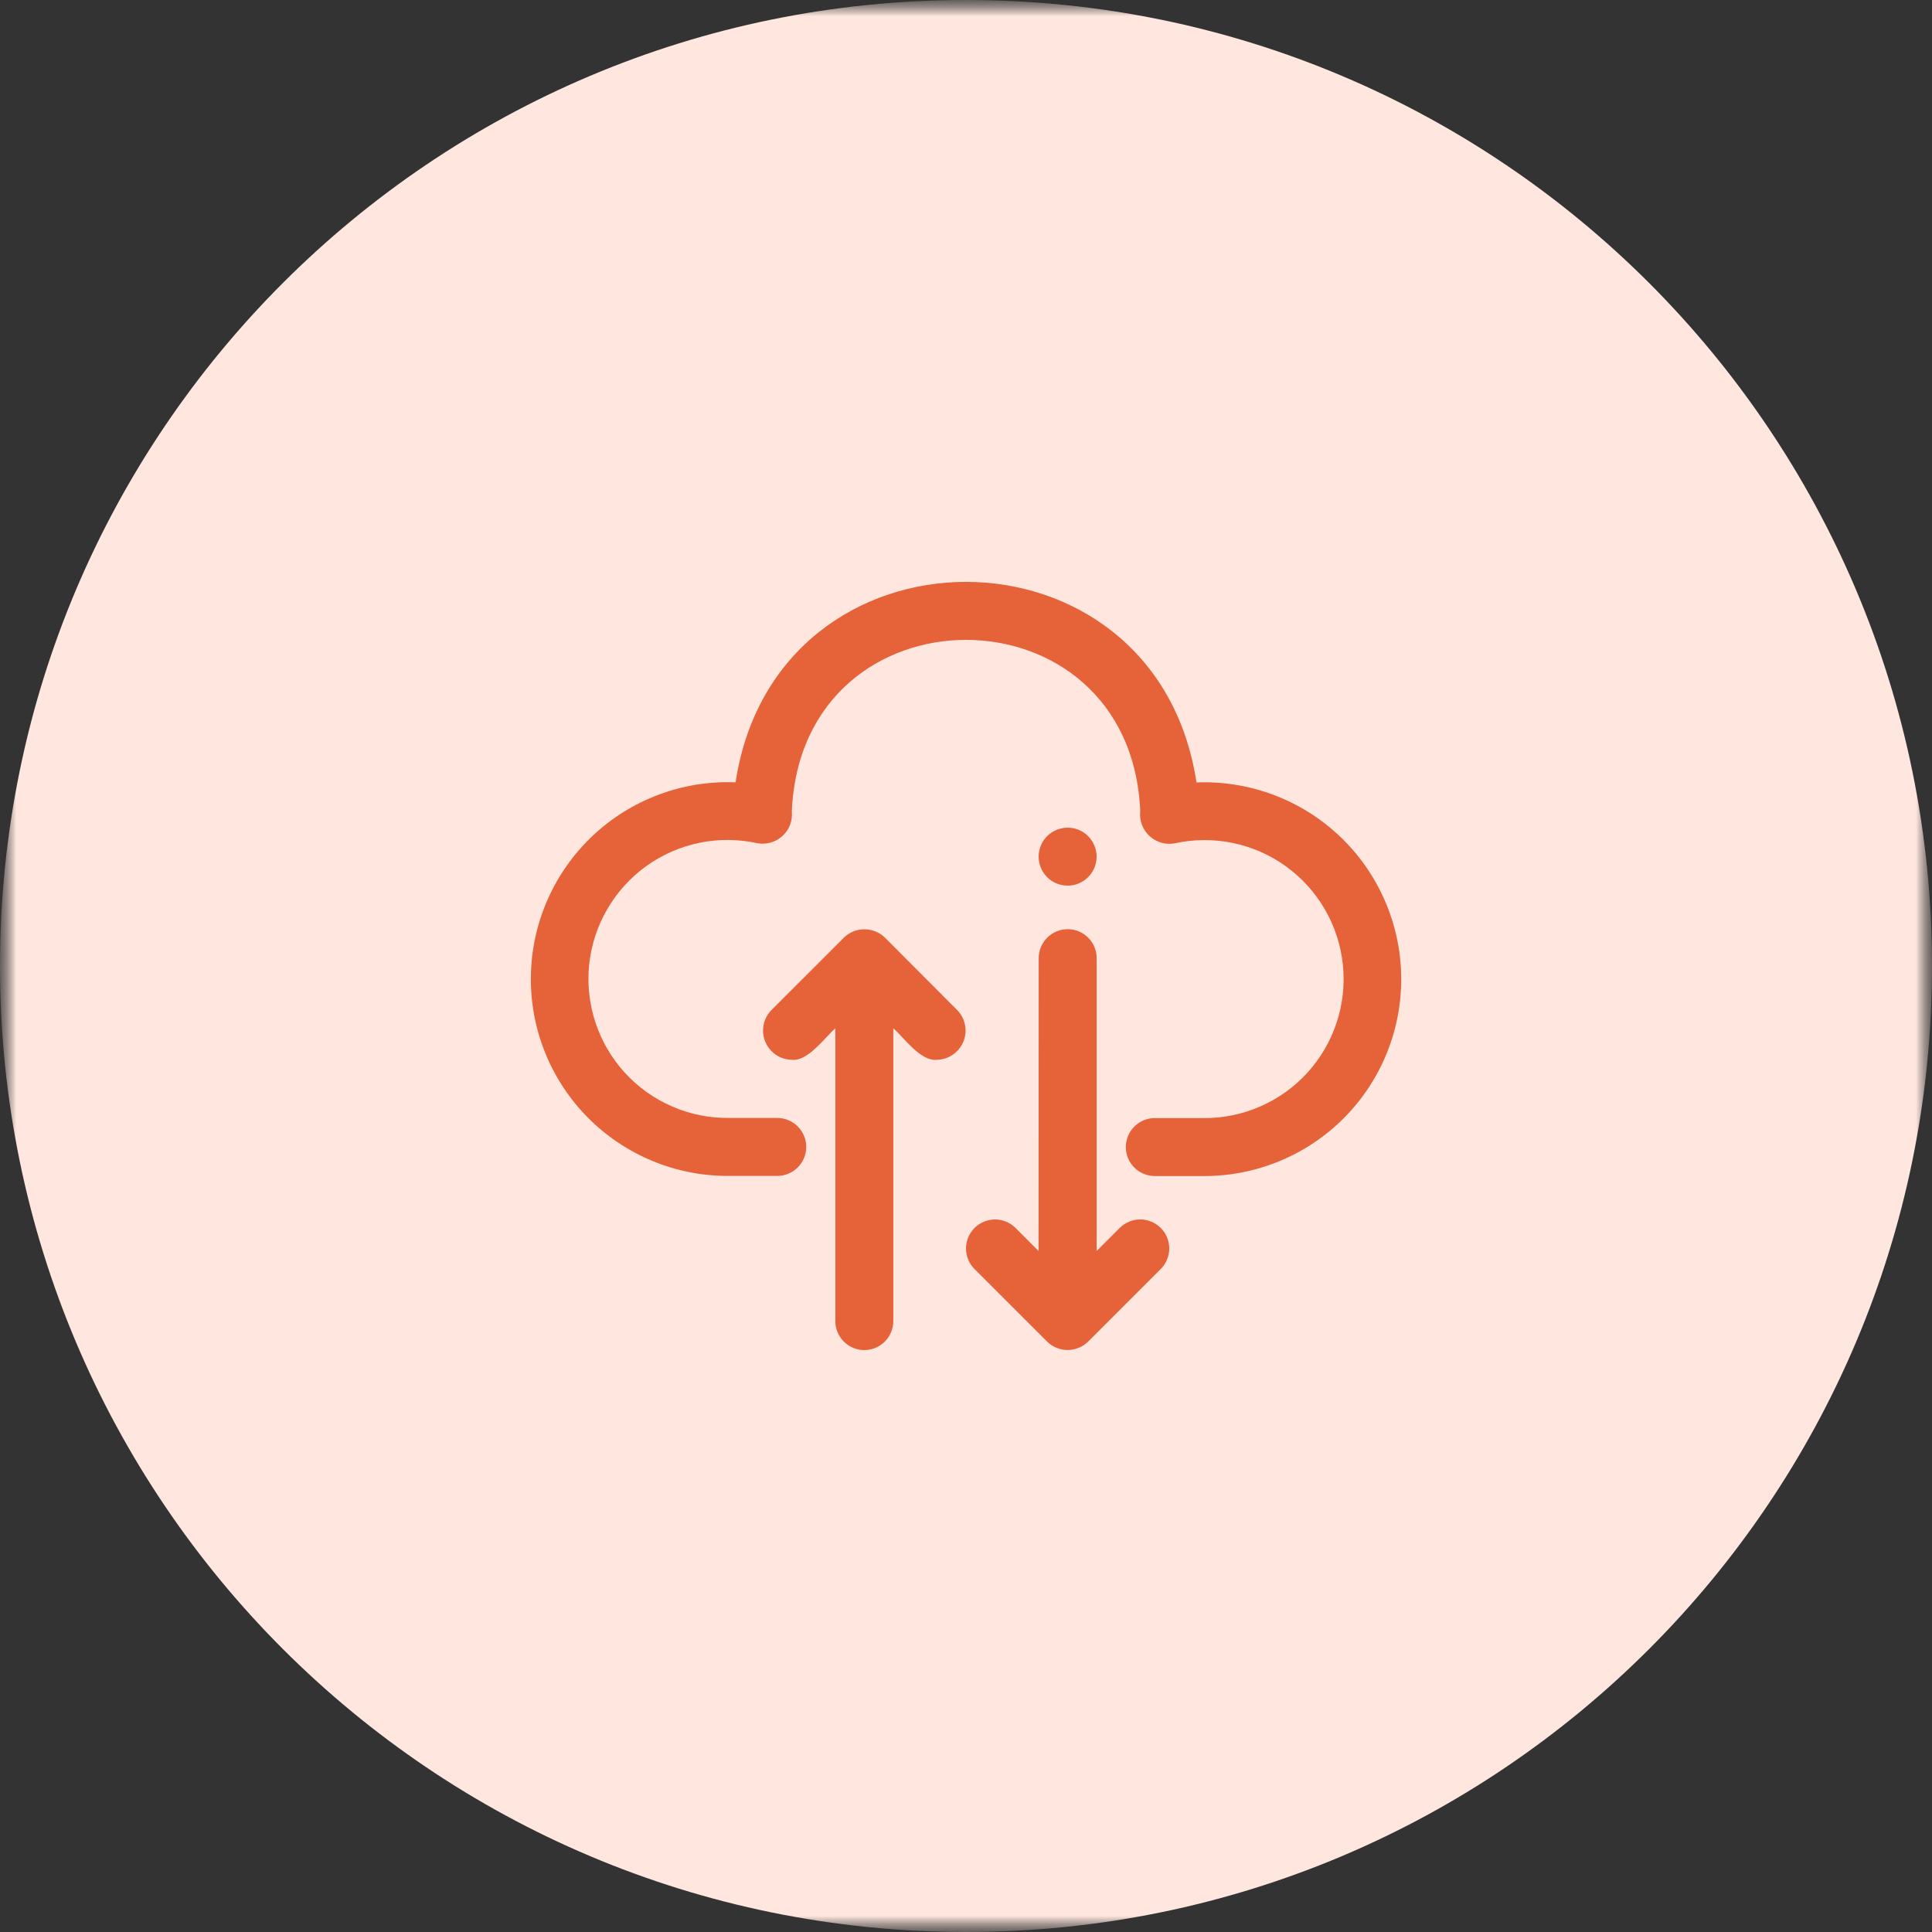 <svg width="60" height="60" viewBox="0 0 60 60" fill="none" xmlns="http://www.w3.org/2000/svg">
<rect x="0" y="0" width="60" height="60" fill="#333333" stroke="none"/>
<g clip-path="url(#clip0_34_1546)">
<mask id="mask0_34_1546" style="mask-type:luminance" maskUnits="userSpaceOnUse" x="0" y="0" width="60" height="60">
<path d="M60 0H0V60H60V0Z" fill="white"/>
</mask>
<g mask="url(#mask0_34_1546)">
<mask id="mask1_34_1546" style="mask-type:luminance" maskUnits="userSpaceOnUse" x="0" y="0" width="60" height="60">
<path d="M60 0H0V60H60V0Z" fill="white"/>
</mask>
<g mask="url(#mask1_34_1546)">
<path d="M60 30C60 13.431 46.569 0 30 0C13.431 0 0 13.431 0 30C0 46.569 13.431 60 30 60C46.569 60 60 46.569 60 30Z" fill="#FFE7DF"/>
<mask id="mask2_34_1546" style="mask-type:luminance" maskUnits="userSpaceOnUse" x="16" y="16" width="28" height="28">
<path d="M44 16H16V44H44V16Z" fill="white"/>
</mask>
<g mask="url(#mask2_34_1546)">
<path d="M37.157 24.296C35.898 15.996 24.103 15.996 22.844 24.296C22.03 24.264 21.217 24.394 20.454 24.68C19.691 24.966 18.993 25.401 18.401 25.961C17.809 26.521 17.334 27.193 17.006 27.939C16.677 28.684 16.5 29.488 16.487 30.303C16.473 31.117 16.622 31.927 16.926 32.683C17.229 33.439 17.681 34.127 18.254 34.706C18.827 35.285 19.511 35.744 20.264 36.055C21.017 36.367 21.824 36.524 22.639 36.519H24.139C24.378 36.519 24.607 36.424 24.775 36.255C24.944 36.087 25.039 35.858 25.039 35.619C25.039 35.38 24.944 35.151 24.775 34.983C24.607 34.814 24.378 34.719 24.139 34.719H22.639C22.031 34.726 21.428 34.604 20.87 34.361C20.312 34.119 19.812 33.761 19.402 33.312C18.992 32.862 18.682 32.331 18.492 31.754C18.301 31.176 18.235 30.564 18.297 29.959C18.36 29.354 18.549 28.769 18.854 28.243C19.158 27.716 19.57 27.26 20.063 26.903C20.556 26.547 21.119 26.299 21.714 26.175C22.31 26.052 22.925 26.055 23.519 26.186C23.658 26.212 23.801 26.205 23.937 26.166C24.073 26.127 24.198 26.056 24.302 25.961C24.407 25.865 24.487 25.746 24.537 25.613C24.587 25.481 24.605 25.339 24.591 25.198C24.891 18.098 35.107 18.098 35.411 25.19C35.395 25.332 35.412 25.475 35.461 25.609C35.511 25.743 35.591 25.863 35.695 25.96C35.799 26.057 35.925 26.129 36.062 26.169C36.199 26.209 36.343 26.216 36.483 26.19C37.077 26.059 37.692 26.056 38.288 26.179C38.883 26.303 39.446 26.551 39.939 26.907C40.432 27.264 40.844 27.72 41.148 28.247C41.452 28.773 41.642 29.358 41.704 29.963C41.767 30.569 41.701 31.18 41.51 31.758C41.32 32.335 41.01 32.866 40.6 33.316C40.19 33.765 39.69 34.123 39.132 34.365C38.574 34.608 37.971 34.73 37.363 34.723H35.863C35.624 34.723 35.395 34.818 35.227 34.987C35.058 35.155 34.963 35.384 34.963 35.623C34.963 35.862 35.058 36.091 35.227 36.259C35.395 36.428 35.624 36.523 35.863 36.523H37.363C38.178 36.528 38.985 36.37 39.738 36.059C40.491 35.748 41.175 35.289 41.748 34.71C42.321 34.131 42.773 33.443 43.076 32.687C43.38 31.931 43.529 31.121 43.515 30.307C43.502 29.492 43.325 28.688 42.996 27.943C42.668 27.197 42.193 26.525 41.601 25.965C41.009 25.405 40.311 24.97 39.548 24.684C38.785 24.398 37.972 24.267 37.158 24.3L37.157 24.296Z" fill="#E66239"/>
<path d="M27.483 29.12C27.313 28.953 27.084 28.86 26.845 28.86C26.606 28.86 26.377 28.953 26.207 29.12L23.953 31.373C23.83 31.5 23.746 31.661 23.713 31.835C23.68 32.009 23.698 32.189 23.766 32.352C23.833 32.516 23.948 32.656 24.094 32.756C24.24 32.856 24.413 32.91 24.59 32.913C25.09 32.97 25.614 32.221 25.942 31.934V41.028C25.942 41.267 26.037 41.496 26.206 41.665C26.374 41.833 26.603 41.928 26.842 41.928C27.081 41.928 27.31 41.833 27.478 41.665C27.647 41.496 27.742 41.267 27.742 41.028V31.934C28.075 32.224 28.59 32.968 29.094 32.913C29.271 32.91 29.443 32.855 29.589 32.756C29.735 32.656 29.849 32.516 29.917 32.353C29.985 32.189 30.003 32.009 29.97 31.836C29.937 31.662 29.854 31.501 29.731 31.374L27.483 29.12Z" fill="#E66239"/>
<path d="M32.254 38.851L31.539 38.136C31.37 37.967 31.141 37.872 30.902 37.872C30.663 37.872 30.433 37.967 30.264 38.136C30.095 38.305 30 38.534 30 38.773C30 39.013 30.095 39.242 30.264 39.411L32.518 41.664C32.688 41.831 32.917 41.925 33.156 41.925C33.395 41.925 33.624 41.831 33.794 41.664L36.048 39.41C36.132 39.326 36.198 39.227 36.243 39.117C36.289 39.008 36.312 38.891 36.312 38.772C36.312 38.654 36.289 38.537 36.243 38.427C36.198 38.318 36.132 38.219 36.048 38.135C35.964 38.051 35.865 37.985 35.756 37.94C35.646 37.894 35.529 37.871 35.411 37.871C35.292 37.871 35.175 37.894 35.066 37.94C34.956 37.985 34.857 38.051 34.773 38.135L34.058 38.85V29.757C34.058 29.518 33.963 29.289 33.794 29.12C33.626 28.952 33.397 28.857 33.158 28.857C32.919 28.857 32.69 28.952 32.522 29.12C32.353 29.289 32.258 29.518 32.258 29.757L32.254 38.851Z" fill="#E66239"/>
<path d="M33.156 27.504C33.334 27.504 33.508 27.451 33.656 27.352C33.804 27.254 33.919 27.113 33.987 26.949C34.056 26.784 34.073 26.603 34.039 26.429C34.004 26.254 33.918 26.094 33.792 25.968C33.666 25.842 33.506 25.756 33.331 25.721C33.157 25.687 32.976 25.705 32.811 25.773C32.647 25.841 32.506 25.956 32.407 26.104C32.309 26.252 32.256 26.426 32.256 26.604C32.256 26.843 32.351 27.072 32.52 27.241C32.688 27.409 32.917 27.504 33.156 27.504Z" fill="#E66239"/>
</g>
</g>
</g>
</g>
<defs>
<clipPath id="clip0_34_1546">
<rect width="60" height="60" fill="white"/>
</clipPath>
</defs>
</svg>
